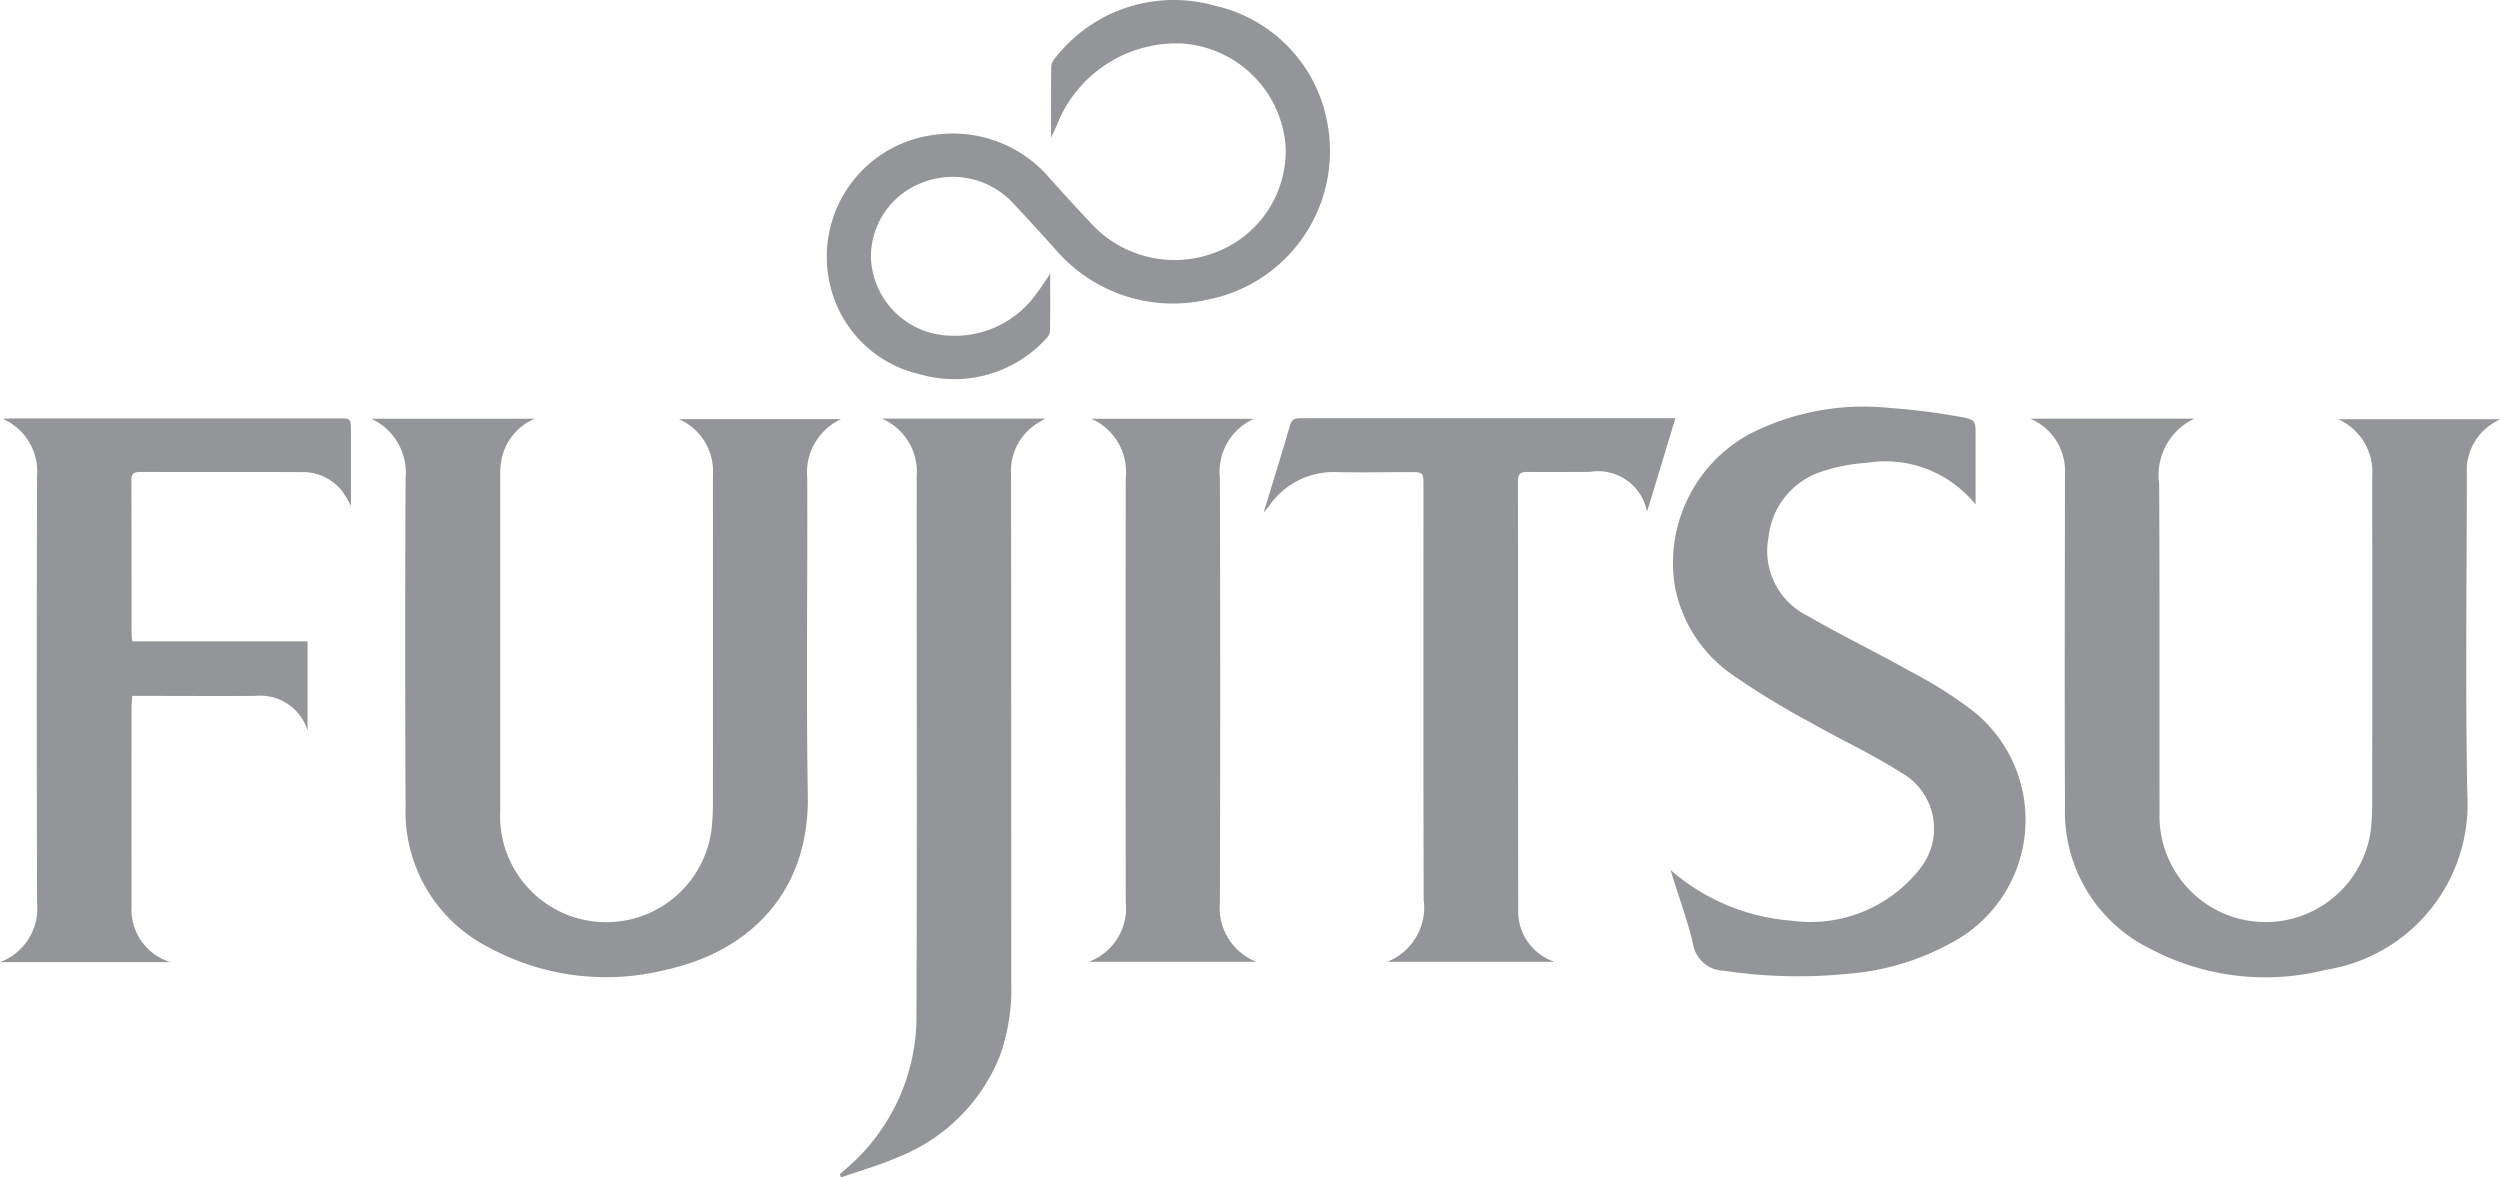 <svg xmlns="http://www.w3.org/2000/svg" xmlns:xlink="http://www.w3.org/1999/xlink" id="Grupo_14970" data-name="Grupo 14970" width="102.776" height="48.402" viewBox="0 0 102.776 48.402"><defs><clipPath id="clip-path"><rect id="Rect&#xE1;ngulo_403" data-name="Rect&#xE1;ngulo 403" width="102.776" height="48.402" fill="#949599"></rect></clipPath></defs><g id="Grupo_337" data-name="Grupo 337" transform="translate(0 0)" clip-path="url(#clip-path)"><path id="Trazado_449" data-name="Trazado 449" d="M12.6,14.211h6.717a2.307,2.307,0,0,0-1.389,1.829,3.2,3.2,0,0,0-.029.445q0,6.929,0,13.859a4.364,4.364,0,0,0,8.68.814,8.955,8.955,0,0,0,.065-1.05q.005-6.789,0-13.576a2.343,2.343,0,0,0-1.4-2.306h6.671a2.413,2.413,0,0,0-1.393,2.426c.018,4.35-.048,8.7.024,13.05.067,4.08-2.521,6.447-5.847,7.165a10.1,10.1,0,0,1-7.271-.924,6.256,6.256,0,0,1-3.419-5.757q-.029-6.749,0-13.5a2.444,2.444,0,0,0-1.421-2.48" transform="translate(2.664 3.004)" fill="#949599"></path><path id="Trazado_450" data-name="Trazado 450" d="M68.9,14.209h6.744A2.567,2.567,0,0,0,74.2,16.887c.025,4.5.007,9,.016,13.5a4.363,4.363,0,0,0,8.689.7,10.48,10.48,0,0,0,.053-1.05q.005-6.729,0-13.455a2.374,2.374,0,0,0-1.4-2.351h6.647c-.154.094-.3.167-.425.263a2.267,2.267,0,0,0-.932,1.925c0,4.4-.063,8.809.019,13.211a6.894,6.894,0,0,1-5.815,7.236,10.127,10.127,0,0,1-7.239-.876,6.266,6.266,0,0,1-3.485-5.8c-.019-4.566-.006-9.133,0-13.7A2.333,2.333,0,0,0,68.9,14.209" transform="translate(14.564 3.003)" fill="#949599"></path><path id="Trazado_451" data-name="Trazado 451" d="M69.236,17.827a4.757,4.757,0,0,0-4.476-1.72,7.188,7.188,0,0,0-1.818.349,3.182,3.182,0,0,0-2.225,2.729A2.967,2.967,0,0,0,62.331,22.4c1.377.8,2.814,1.492,4.2,2.27a17.768,17.768,0,0,1,2.5,1.566,5.714,5.714,0,0,1-.809,9.611,10.436,10.436,0,0,1-4.234,1.265,20.348,20.348,0,0,1-5.09-.124,1.317,1.317,0,0,1-1.285-1.116c-.236-1.018-.619-2-.915-3.019a8.581,8.581,0,0,0,4.98,2.079,5.723,5.723,0,0,0,5.286-2.162,2.637,2.637,0,0,0-.809-3.938c-1.2-.766-2.512-1.366-3.754-2.075a32.694,32.694,0,0,1-3.17-1.939,5.7,5.7,0,0,1-2.371-3.695A6.033,6.033,0,0,1,59.9,14.944a10.3,10.3,0,0,1,5.807-1.093,27.623,27.623,0,0,1,2.888.365c.646.111.637.159.637.795v2.816" transform="translate(11.985 2.92)" fill="#949599"></path><path id="Trazado_452" data-name="Trazado 452" d="M6.995,36.555H0A2.362,2.362,0,0,0,1.523,34.1q-.022-8.773,0-17.547A2.353,2.353,0,0,0,.111,14.22c.182-.008.293-.018.4-.018Q7.207,14.2,13.9,14.2c.523,0,.526,0,.527.534,0,1.013,0,2.025,0,3.059a5.291,5.291,0,0,0-.345-.584,2.054,2.054,0,0,0-1.7-.8c-2.2-.011-4.406,0-6.609-.008-.243,0-.373.052-.372.334.01,2.134.007,4.269.01,6.4a1.73,1.73,0,0,0,.034.23h7.2v3.668A2.036,2.036,0,0,0,10.5,25.608c-1.554.01-3.108,0-4.664,0h-.4c-.011.173-.027.316-.027.459q-.005,4.092,0,8.185a2.259,2.259,0,0,0,1.589,2.3" transform="translate(0 3)" fill="#949599"></path><path id="Trazado_453" data-name="Trazado 453" d="M42.884,18.07c.385-1.266.749-2.422,1.083-3.586.091-.314.291-.291.522-.291q6.589,0,13.179,0h2.145c-.394,1.3-.773,2.546-1.168,3.847A2.047,2.047,0,0,0,56.288,16.4c-.852,0-1.7.013-2.555,0-.3,0-.395.086-.394.391.007,5.875,0,11.752.01,17.627a2.186,2.186,0,0,0,1.488,2.121H47.963a2.4,2.4,0,0,0,1.5-2.552c-.016-5.66-.008-11.318-.008-16.978,0-.6,0-.6-.623-.6-.973,0-1.947.019-2.918,0a3.233,3.233,0,0,0-2.837,1.433c-.04.055-.084.1-.2.241" transform="translate(9.065 3)" fill="#949599"></path><path id="Trazado_454" data-name="Trazado 454" d="M30.224,14.207h6.718c-.144.085-.227.132-.308.183a2.32,2.32,0,0,0-1.093,2.126q.007,10.454.008,20.907a8.11,8.11,0,0,1-.481,3.016,7.447,7.447,0,0,1-4.214,4.145c-.744.326-1.535.546-2.3.815-.018-.041-.035-.081-.053-.121.056-.053.109-.109.168-.159A8.236,8.236,0,0,0,31.652,38.6c.03-7.347.006-14.7.01-22.042a2.371,2.371,0,0,0-1.438-2.353" transform="translate(6.024 3.003)" fill="#949599"></path><path id="Trazado_455" data-name="Trazado 455" d="M37.282,5.664c0-1.06-.006-2,.007-2.942a.624.624,0,0,1,.17-.346A6.181,6.181,0,0,1,44.011.234a6.038,6.038,0,0,1,4.634,4.849,6.221,6.221,0,0,1-4.97,7.245,6.355,6.355,0,0,1-6.222-2.087c-.59-.651-1.177-1.3-1.781-1.942a3.4,3.4,0,0,0-3.736-.769,3.258,3.258,0,0,0-2.059,3.107A3.339,3.339,0,0,0,33.121,13.8a4.107,4.107,0,0,0,3.587-1.767c.172-.219.32-.46.538-.778,0,.856.007,1.617-.007,2.378a.524.524,0,0,1-.172.3,5.1,5.1,0,0,1-5.2,1.448,4.891,4.891,0,0,1-3.7-3.8,5.049,5.049,0,0,1,4.354-6.042,5.242,5.242,0,0,1,4.716,1.8q.876.983,1.781,1.942a4.662,4.662,0,0,0,5.154,1.043,4.461,4.461,0,0,0,2.752-4.329,4.579,4.579,0,0,0-4.283-4.207A5.284,5.284,0,0,0,37.509,5.17l-.228.494" transform="translate(5.928 -0.001)" fill="#949599"></path><path id="Trazado_456" data-name="Trazado 456" d="M36.949,36.537a2.357,2.357,0,0,0,1.521-2.462q-.013-8.711,0-17.42a2.386,2.386,0,0,0-1.412-2.441h6.682a2.381,2.381,0,0,0-1.4,2.428q.025,8.729,0,17.458a2.378,2.378,0,0,0,1.5,2.436Z" transform="translate(7.81 3.004)" fill="#949599"></path></g></svg>